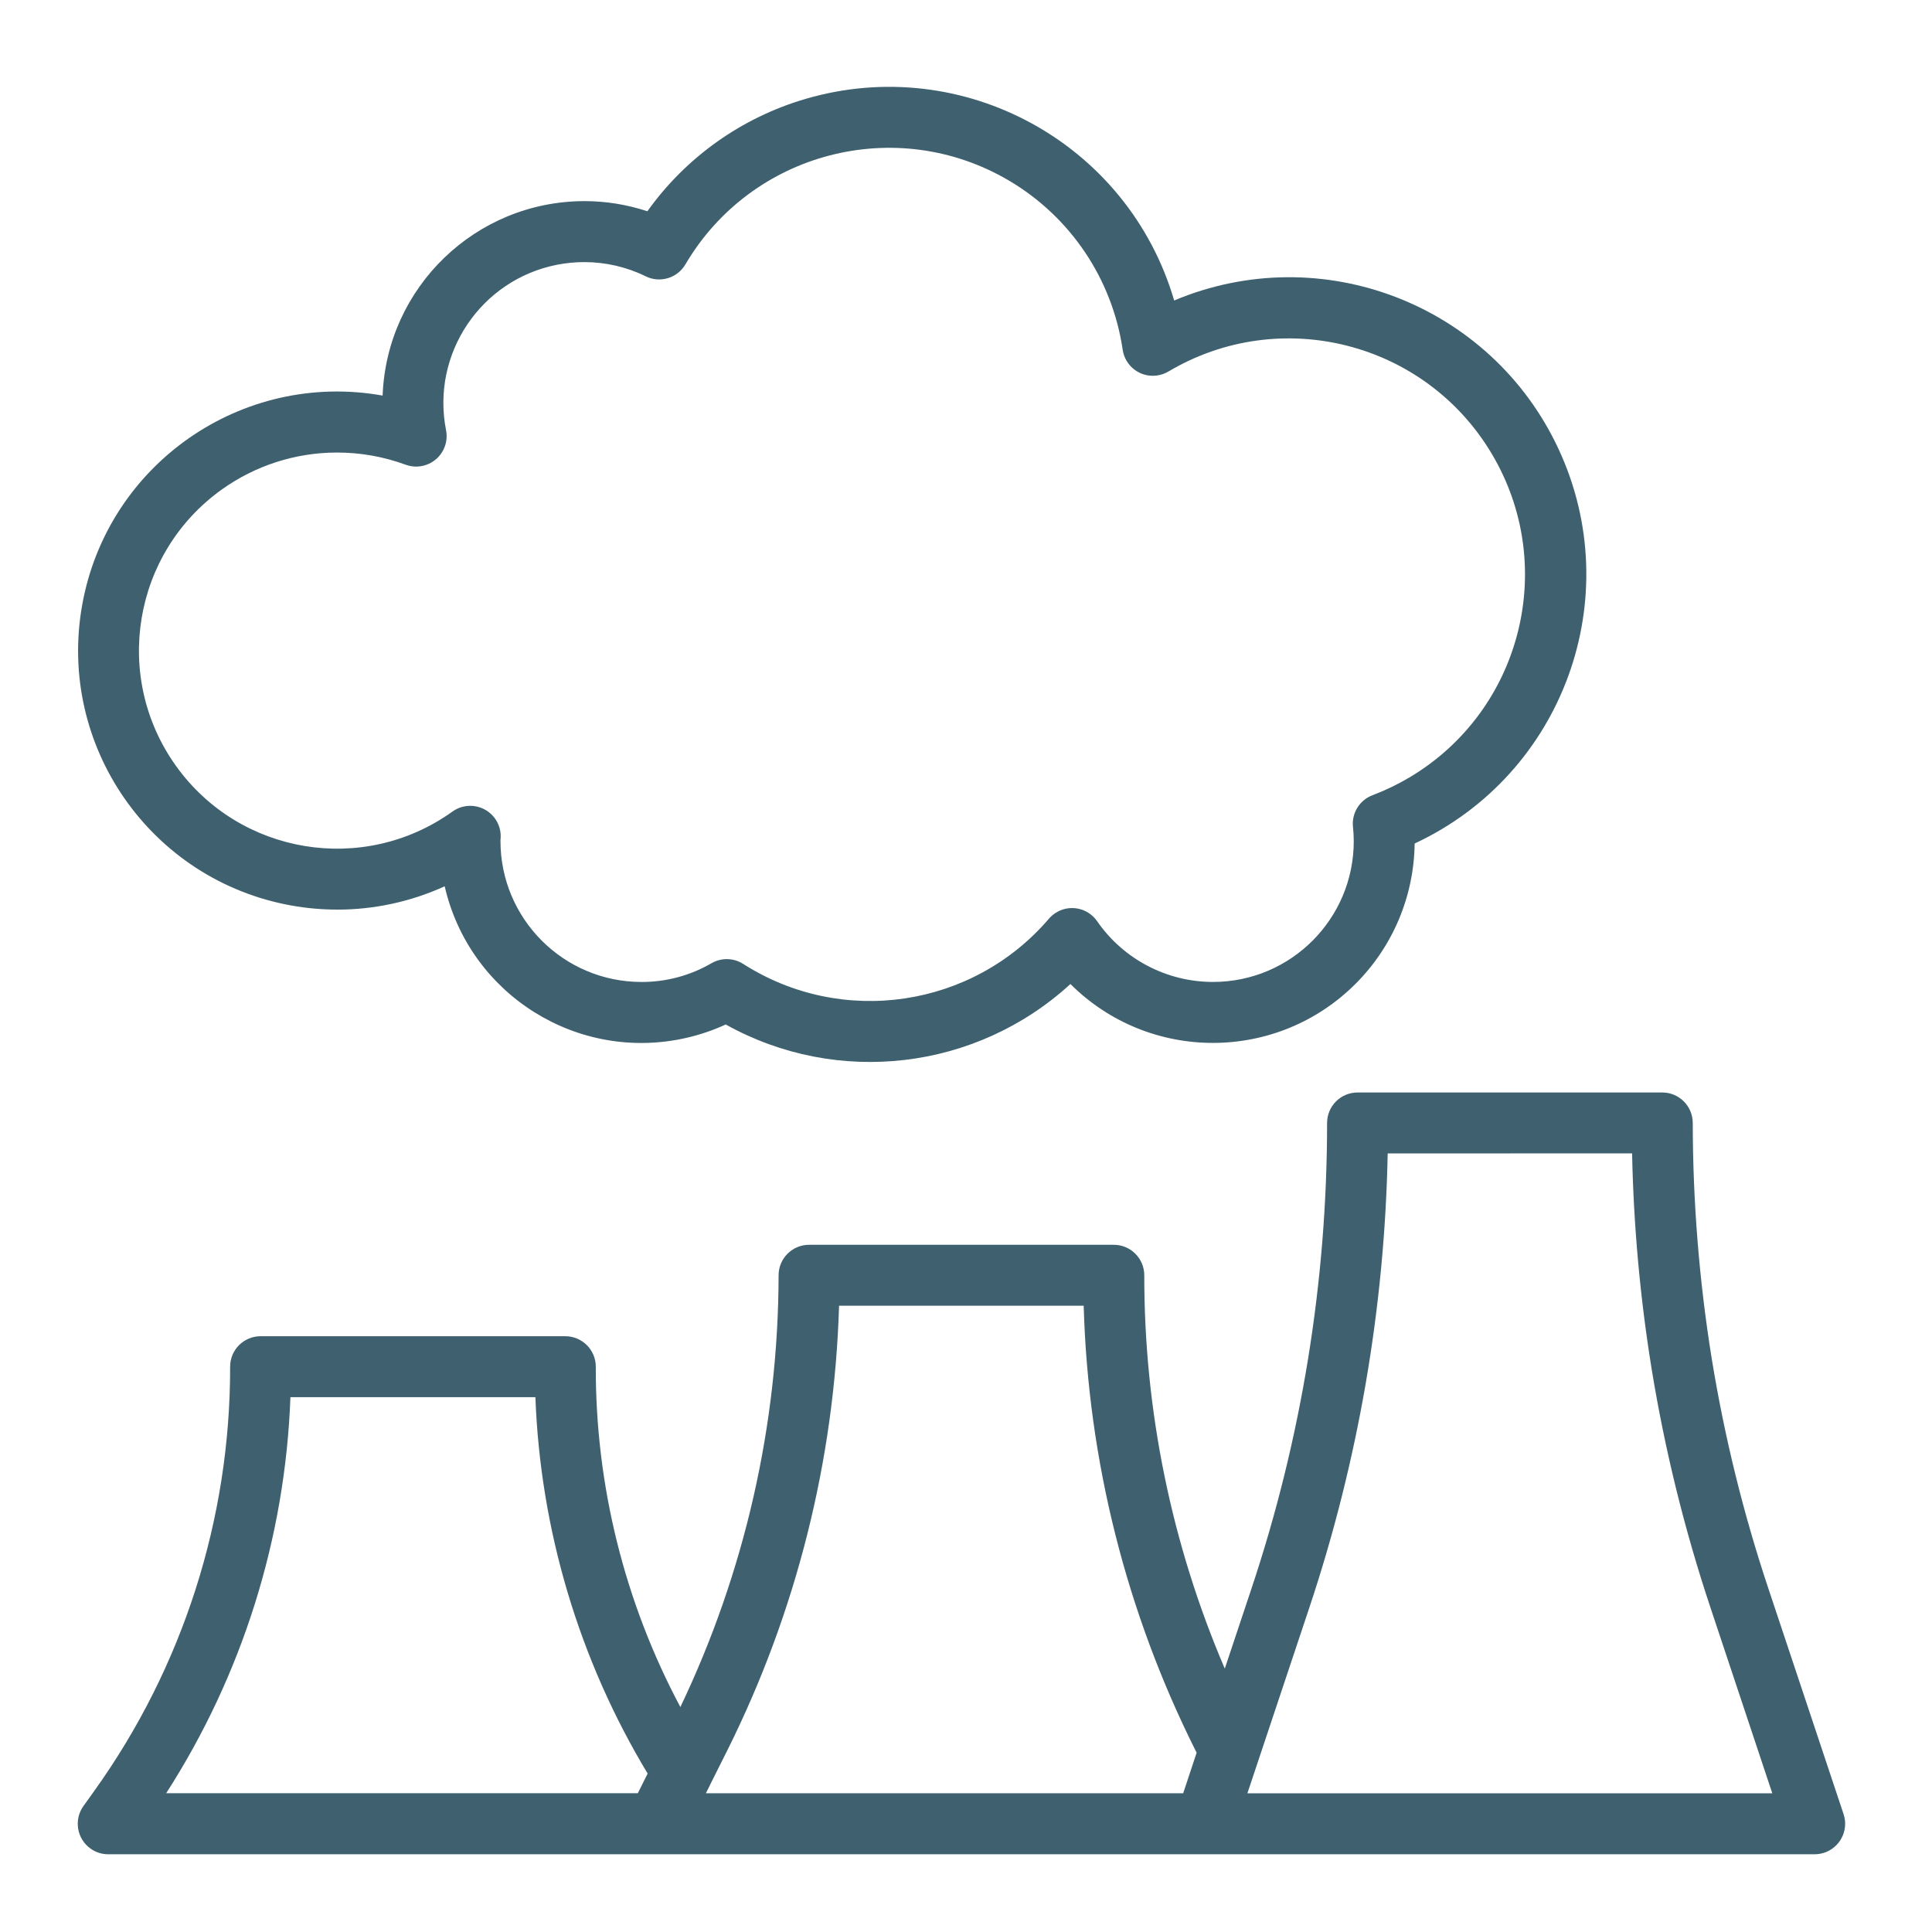 <?xml version="1.0" encoding="UTF-8"?> <!-- Creator: CorelDRAW --> <svg xmlns="http://www.w3.org/2000/svg" xmlns:xlink="http://www.w3.org/1999/xlink" xmlns:xodm="http://www.corel.com/coreldraw/odm/2003" xml:space="preserve" width="30mm" height="30mm" style="shape-rendering:geometricPrecision; text-rendering:geometricPrecision; image-rendering:optimizeQuality; fill-rule:evenodd; clip-rule:evenodd" viewBox="0 0 3000 3000"> <defs> <style type="text/css"> <![CDATA[ .fil0 {fill:#3E606F} ]]> </style> </defs> <g id="Слой_x0020_1">  <g id="_1954080456112"> <path class="fil0" d="M522.88 1412.46c57.83,0.12 115.01,-12.24 167.63,-36.24 38.79,168.71 206.94,274.07 375.69,235.28 20.91,-4.83 41.25,-11.73 60.69,-20.7 173.31,96.57 389,71.25 535.25,-62.82 122.52,122.16 320.88,121.92 443.1,-0.66 57.66,-57.8 90.45,-135.86 91.41,-217.52 230.9,-107.55 330.89,-381.9 223.37,-612.75 -104.66,-224.72 -368.27,-326.51 -596.78,-230.45 -71.64,-244.53 -327.89,-384.66 -572.42,-313.02 -99.09,29.01 -185.58,90.45 -245.58,174.48 -31.59,-10.44 -64.62,-15.78 -97.89,-15.75 -168.54,0.21 -306.84,133.56 -313.23,301.94 -218.66,-38.99 -427.55,106.71 -466.55,325.35 -39,218.67 106.68,427.56 325.35,466.56 23.1,4.14 46.53,6.21 70.02,6.24l-0.06 0.06zm0 -709.77c36.51,-0.06 72.71,6.33 106.94,18.9 24.51,9.03 51.72,-3.51 60.78,-28.02 3,-8.16 3.69,-16.95 2.04,-25.47 -23.37,-118.55 53.76,-233.6 172.29,-257 13.98,-2.73 28.14,-4.11 42.39,-4.11 33.09,0 65.76,7.53 95.49,22.17 22.2,10.8 49.02,2.67 61.5,-18.63 102.63,-174.6 327.3,-233.01 501.92,-130.41 95.79,56.28 160.92,152.97 177.06,262.92 3.78,25.86 27.75,43.77 53.61,39.99 6.12,-0.9 12.03,-2.94 17.37,-6.12 174.06,-103.38 398.91,-46.05 502.29,128 103.4,174.06 46.08,398.91 -127.98,502.29 -18.27,10.86 -37.44,20.1 -57.3,27.6 -20.04,7.56 -32.55,27.63 -30.42,48.93 0.78,7.38 1.23,14.85 1.26,22.26 0.09,120.75 -97.71,218.69 -218.43,218.78 -71.85,0.03 -139.14,-35.18 -180.03,-94.25 -14.82,-21.54 -44.28,-26.97 -65.79,-12.12 -3.39,2.34 -6.42,5.07 -9.12,8.19 -118.62,138.44 -321.08,168.38 -474.71,70.2 -14.97,-9.57 -34.02,-9.96 -49.38,-1.02 -33,19.16 -70.53,29.18 -108.72,29.03 -120.81,-0.12 -218.7,-98.03 -218.82,-218.81l0 -1.44c3.3,-25.92 -15.06,-49.59 -41.01,-52.89 -11.88,-1.5 -23.91,1.59 -33.57,8.55 -138.05,98.97 -330.2,67.29 -429.17,-70.74 -98.94,-138.06 -67.29,-330.21 70.77,-429.18 52.11,-37.35 114.57,-57.48 178.71,-57.6l0.03 0zm1537.81 1040.96c0.03,245.64 -39.54,489.69 -117.27,722.69l-41.58 124.68c-82.68,-193.01 -125.25,-400.82 -125.01,-610.76 0,-26.1 -21.18,-47.34 -47.34,-47.34l-473.15 0c-26.1,0 -47.34,21.18 -47.34,47.34 -0.42,232.02 -52.53,461.06 -152.52,670.43 -86.7,-162.6 -131.82,-344.18 -131.34,-528.47 0,-26.13 -21.18,-47.34 -47.34,-47.34l-473.12 0c-26.13,0 -47.34,21.18 -47.34,47.34 0.42,236.4 -73.47,466.94 -211.2,659.06l-16.59 23.16c-15.18,21.27 -10.26,50.79 10.98,66.03 8.04,5.73 17.67,8.82 27.51,8.82l2649.69 0c26.13,0.03 47.34,-21.15 47.4,-47.25 0,-5.13 -0.84,-10.17 -2.43,-15.03l-116.88 -350.67c-38.76,-116.21 -68.13,-235.4 -87.81,-356.36 -19.53,-121.08 -29.37,-243.6 -29.52,-366.24 0,-26.13 -21.18,-47.34 -47.34,-47.34l-473.12 0c-26.13,0 -47.34,21.18 -47.34,47.34l0 -0.09zm-1609.69 425.85l380.36 0c7.74,206.43 67.71,407.57 174.3,584.51l-7.11 14.19 -8.16 16.32 -732.35 0c118.29,-183.99 184.95,-396.38 192.93,-615.02l0.03 0zm651.02 603.26c0.45,-0.9 0.87,-1.83 1.26,-2.73l25.89 -51.63c107.25,-214.98 166.56,-450.71 173.73,-690.89l379.85 0c6.81,240.18 66.09,475.97 173.73,690.8l1.65 3.3 -20.88 62.97 -741.14 0 5.91 -11.82zm1432.3 -981.77c2.28,111.93 12.39,223.56 30.24,334.11 20.52,125.97 51.09,250.11 91.44,371.18l96 288.33 -815.06 0 0.54 -1.56 95.67 -286.74c75.9,-227.57 116.94,-465.41 121.65,-705.29l379.52 -0.03z"></path> </g> </g> </svg> 